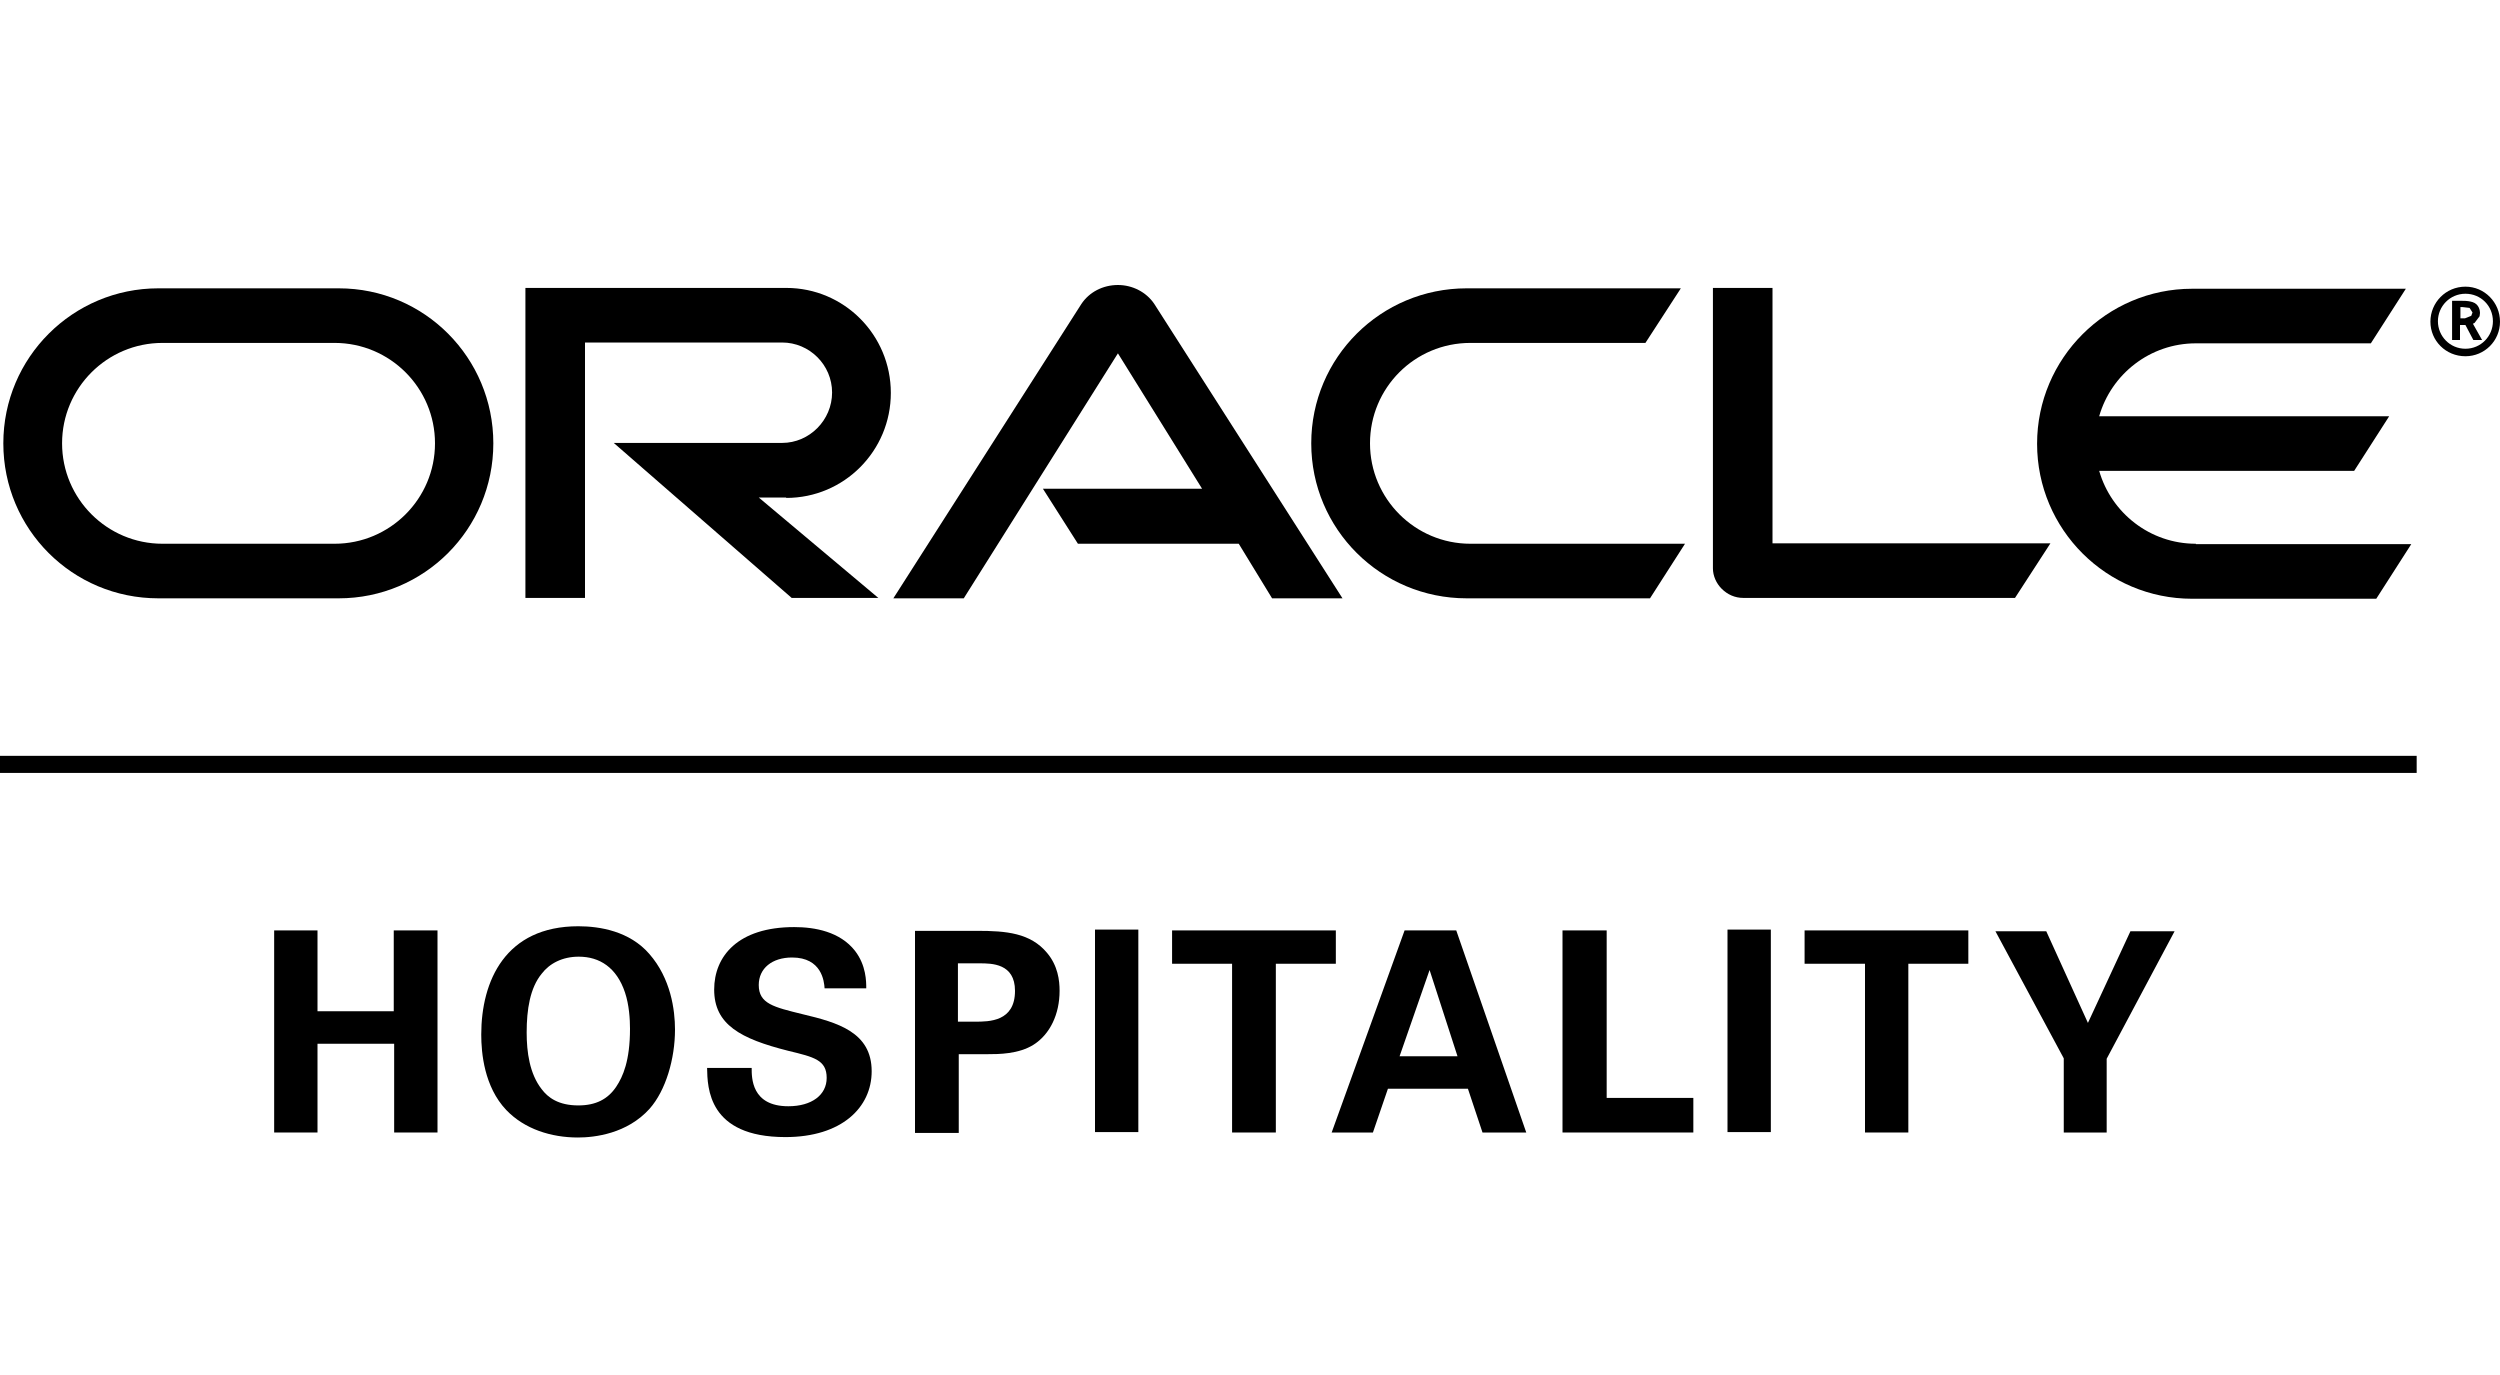 <svg width="500" height="275" viewBox="0 0 500 275" fill="none" xmlns="http://www.w3.org/2000/svg">
<path d="M208.584 97.75H240.418L223.584 70.667L192.751 119.667H178.667L216.251 60.833C217.834 58.417 220.584 57 223.584 57C226.501 57 229.251 58.417 230.834 60.75L268.501 119.667H254.418L247.751 108.75H215.584L208.584 97.75Z" fill="black"/>
<path d="M354.501 108.667V57.584H342.584V113.667C342.584 115.167 343.251 116.667 344.334 117.751C345.501 118.917 347.001 119.584 348.667 119.584H403.001L410.084 108.667H354.501Z" fill="black"/>
<path d="M157.25 99.584C168.834 99.584 178.167 90.167 178.167 78.584C178.167 67.001 168.834 57.584 157.25 57.584H105.083V119.584H117V68.501H156.417C161.917 68.501 166.417 73.001 166.417 78.501C166.417 84.001 161.917 88.584 156.417 88.584H122.75L158.334 119.584H175.667L151.75 99.501H157.25" fill="black"/>
<path d="M31.666 119.666C14.499 119.666 0.666 105.833 0.666 88.666C0.666 71.499 14.583 57.666 31.666 57.666H67.749C84.916 57.666 98.666 71.583 98.666 88.666C98.666 105.833 84.833 119.666 67.749 119.666H31.666ZM66.916 108.749C77.999 108.749 86.999 99.749 86.999 88.666C86.999 77.583 77.999 68.583 66.916 68.583H32.499C21.416 68.583 12.416 77.583 12.416 88.666C12.416 99.749 21.416 108.749 32.499 108.749H66.916Z" fill="black"/>
<path d="M293.334 119.666C276.167 119.666 262.25 105.833 262.25 88.666C262.25 71.499 276.167 57.666 293.334 57.666H336.167L329.084 68.583H294.084C282.917 68.583 274.001 77.583 274.001 88.666C274.001 99.749 283.001 108.749 294.084 108.749H337.001L330.001 119.666H293.334Z" fill="black"/>
<path d="M439.168 108.75C430.001 108.75 422.251 102.583 419.835 94.167H470.835L477.835 83.25H419.835C422.251 74.833 430.001 68.667 439.168 68.667H474.168L481.168 57.75H438.418C421.335 57.75 407.418 71.667 407.418 88.75C407.418 105.917 421.335 119.75 438.418 119.75H475.251L482.251 108.833H439.168" fill="black"/>
<path d="M487.583 64.249C487.583 61.249 490 58.749 493.084 58.749C496.167 58.749 498.584 61.165 498.584 64.249C498.584 67.249 496.167 69.749 493.084 69.749C490 69.749 487.583 67.249 487.583 64.249ZM493.084 71.249C496.917 71.249 500 68.165 500 64.332C500 60.499 496.917 57.332 493.084 57.332C489.167 57.332 486.083 60.499 486.083 64.332C486.083 68.165 489.167 71.249 493.084 71.249ZM492.417 60.165C493.5 60.165 493.917 60.249 494.5 60.415C495.833 60.832 496 62.165 496 62.582L495.917 63.249L494.917 64.582L494.584 64.749L496.417 67.999H494.667L493.084 64.999H492V67.999H490.417V60.165H492.417ZM493 63.665L494.25 63.165L494.5 62.499L493.917 61.582L492.5 61.415H492.084V63.665H493Z" fill="black"/>
<path d="M483.334 151.167H0V154.584H483.334V151.167Z" fill="black"/>
<path d="M54.833 186.083H63.5V202.25H78.75V186.083H87.5V226.5H78.833V208.75H63.5V226.5H54.833V186.083Z" fill="black"/>
<path d="M115.667 185.251C120 185.251 125.917 186.251 129.833 190.751C134.167 195.668 135 202.001 135 205.918C135 211.751 133.167 218.084 129.917 221.751C125.417 226.751 118.917 227.501 115.583 227.501C110.25 227.501 104.917 225.834 101.25 222.001C96.833 217.334 96.25 210.584 96.25 206.918C96.25 196.168 101.083 185.251 115.667 185.251ZM108.333 217.834C109.583 219.501 111.667 221.084 115.667 221.084C119.167 221.084 121.583 219.834 123.25 217.334C124.583 215.334 126 212.168 126 205.751C126 203.834 125.833 201.001 125 198.501C123.333 193.501 119.917 191.334 115.75 191.334C112.5 191.334 109.917 192.668 108.333 194.751C106 197.584 105.333 201.918 105.333 206.501C105.333 210.418 105.917 214.751 108.333 217.834Z" fill="black"/>
<path d="M150.334 213.584C150.334 215.5 150.25 221.25 157.667 221.25C162.334 221.25 165.334 219 165.334 215.584C165.334 212 162.834 211.417 157.667 210.167C148.084 207.75 142.834 204.917 142.834 197.917C142.834 191.25 147.584 185.417 158.834 185.417C163 185.417 168 186.334 171 190.167C173.25 193.084 173.25 196.334 173.25 197.667H164.917C164.834 196.25 164.334 191.5 158.417 191.5C154.417 191.5 151.75 193.667 151.75 197C151.75 200.75 154.75 201.417 160.5 202.834C167.5 204.5 174.334 206.417 174.334 214.25C174.334 221.5 168.334 227.417 157.084 227.417C141.584 227.417 141.5 217.5 141.417 213.584H150.334Z" fill="black"/>
<path d="M182.917 186.168H195.418C201.251 186.168 206.084 186.585 209.418 190.585C211.584 193.168 211.918 196.085 211.918 198.168C211.918 202.835 210.001 206.835 206.751 208.918C203.751 210.835 199.668 210.835 197.584 210.835H191.751V226.585H183.001V186.168H182.917ZM191.501 204.335H195.001C197.834 204.335 203.001 204.335 203.001 198.168C203.001 192.668 198.334 192.668 195.917 192.668H191.584V204.335H191.501Z" fill="black"/>
<path d="M227.667 185.917H219V226.417H227.667V185.917Z" fill="black"/>
<path d="M246.417 192.75H234.417V186.083H267.167V192.75H255.167V226.5H246.417V192.75Z" fill="black"/>
<path d="M291.25 186.083L305.25 226.5H296.5L293.584 217.75H277.584L274.584 226.5H266.333L280.917 186.083H291.25ZM291.5 211.25L285.917 194L279.917 211.25H291.5Z" fill="black"/>
<path d="M312.501 186.083H321.334V219.583H338.668V226.5H312.501V186.083Z" fill="black"/>
<path d="M354.167 185.917H345.5V226.417H354.167V185.917Z" fill="black"/>
<path d="M373 192.75H360.917V186.083H393.667V192.75H381.667V226.5H373V192.75Z" fill="black"/>
<path d="M409.252 186.251L417.585 204.584L426.085 186.251H434.918L421.335 211.751V226.501H412.752V211.668L399.085 186.251H409.252Z" fill="black"/>
</svg>
